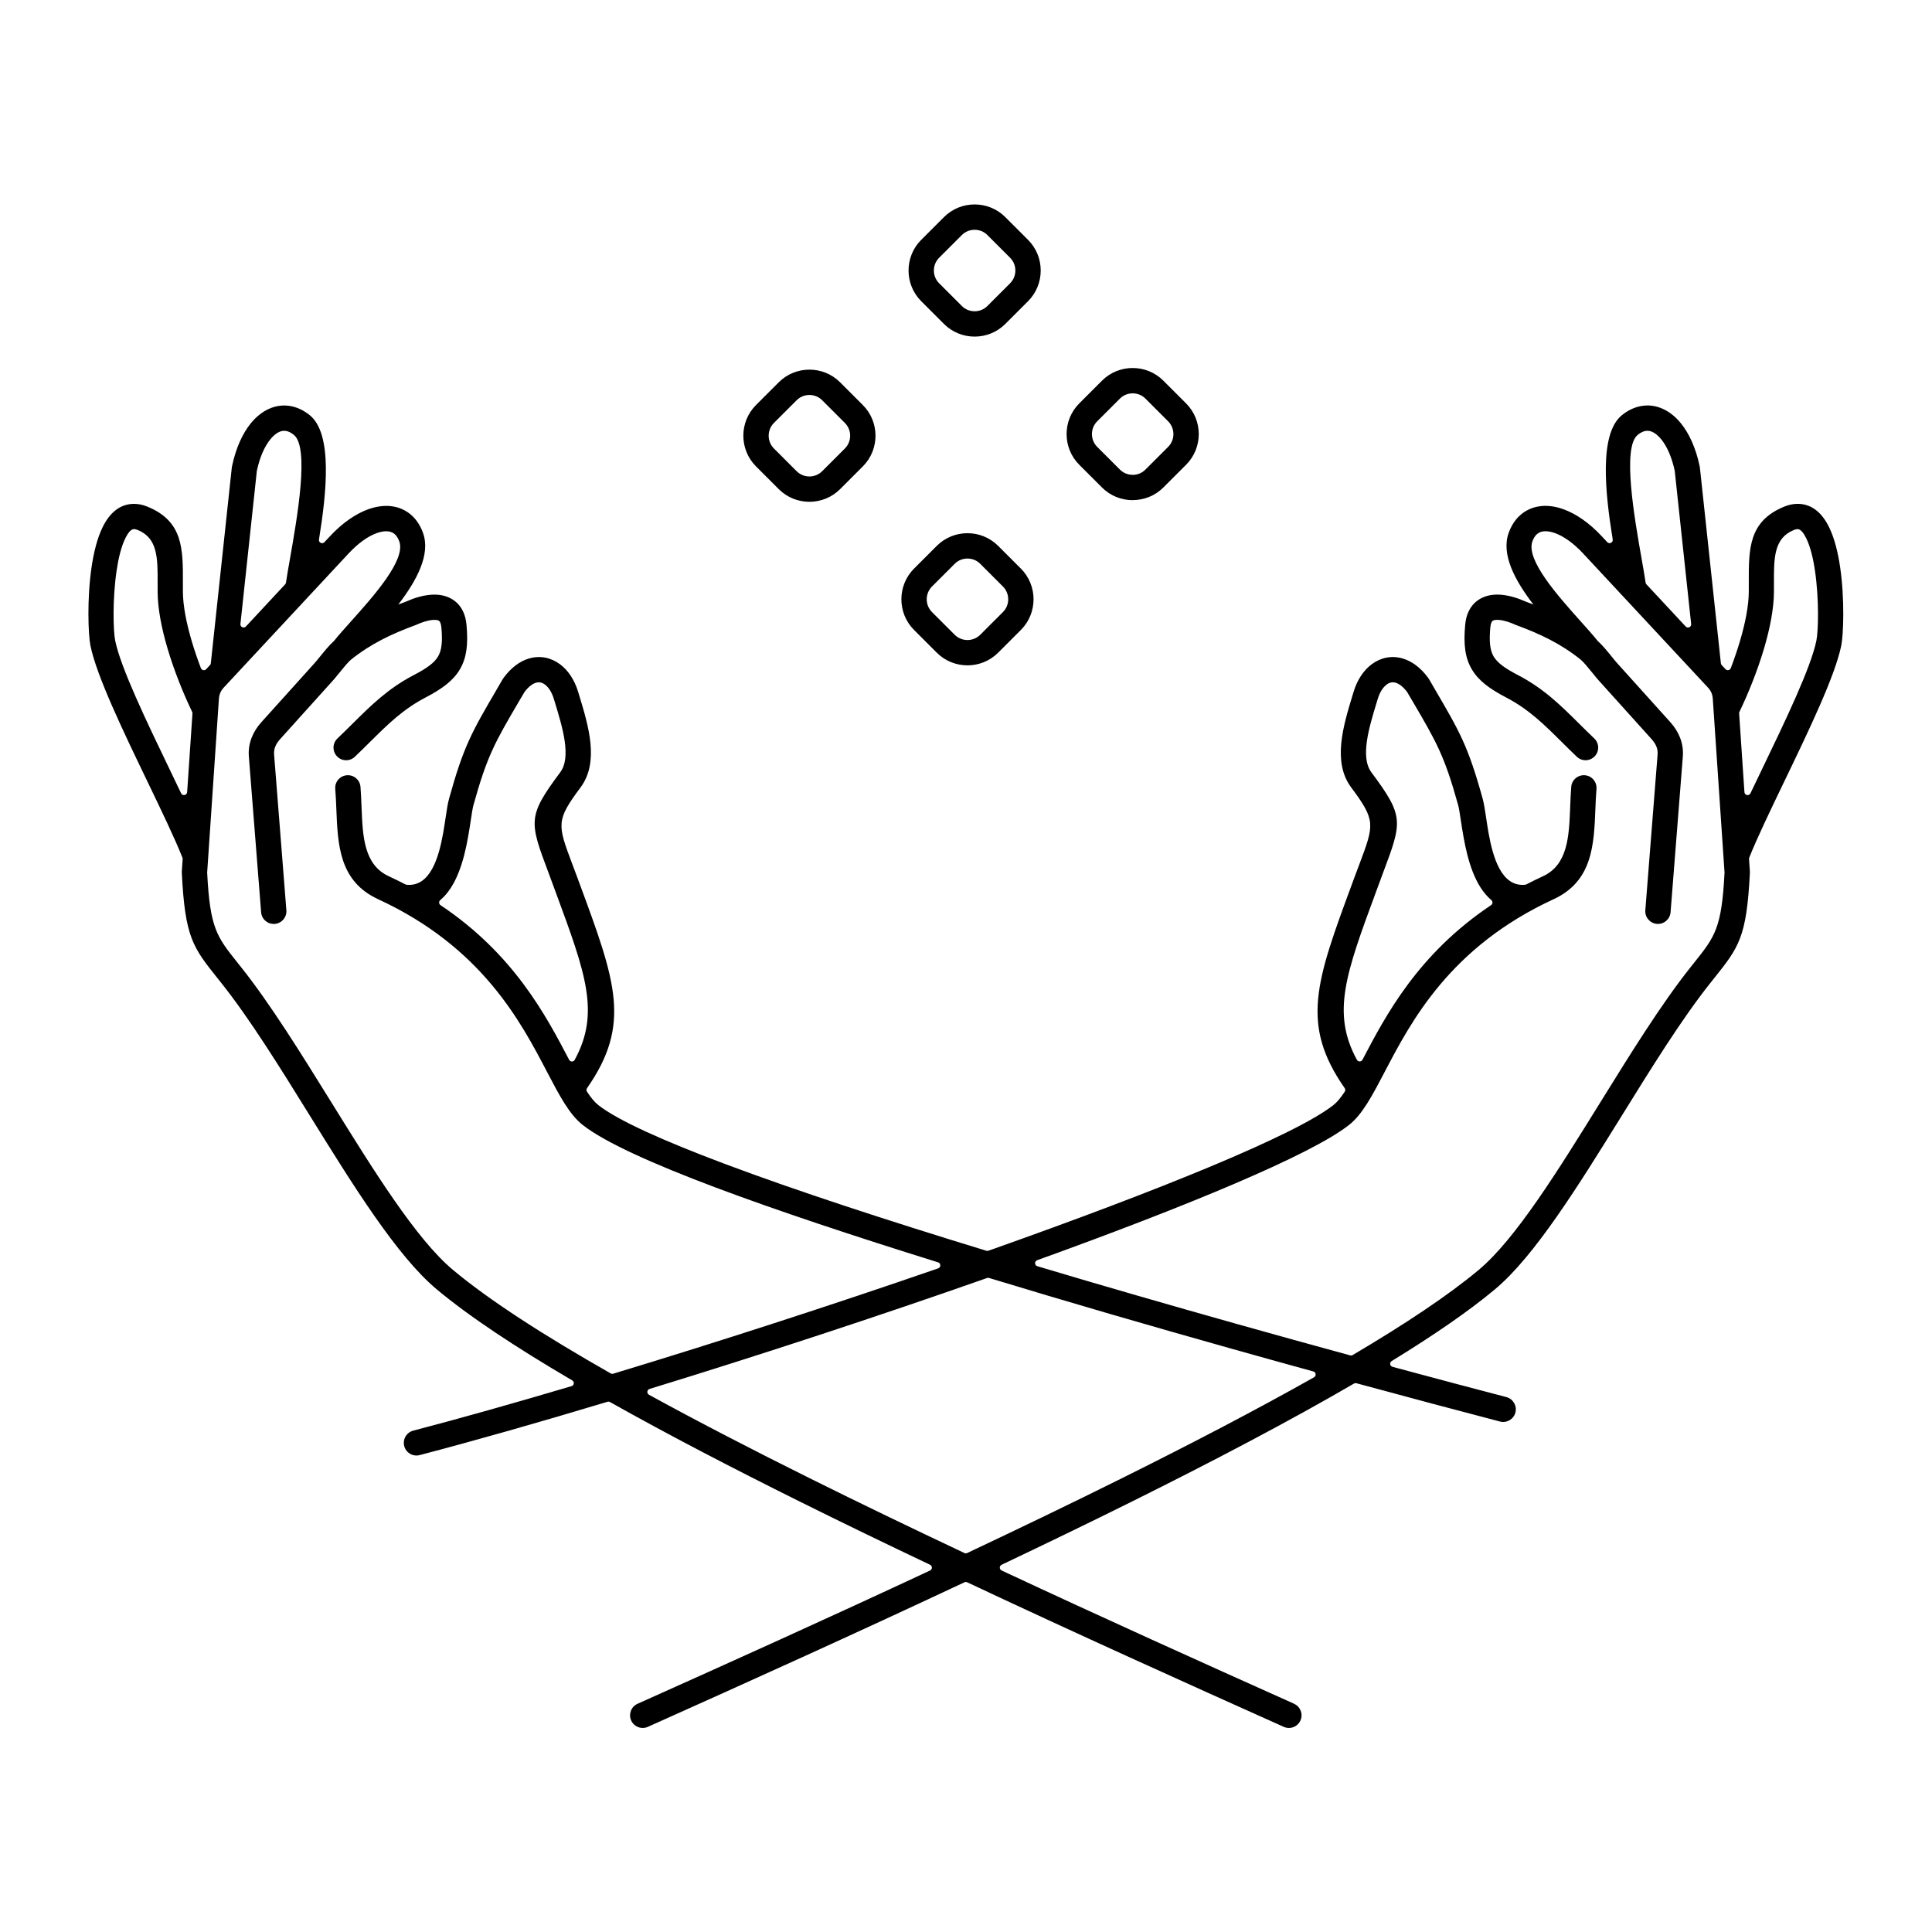 <?xml version="1.0" encoding="UTF-8"?>
<!-- Uploaded to: SVG Repo, www.svgrepo.com, Generator: SVG Repo Mixer Tools -->
<svg fill="#000000" width="800px" height="800px" version="1.1" viewBox="144 144 512 512" xmlns="http://www.w3.org/2000/svg">
 <path d="m486.94 595.52c1.688 0.754 2.445 2.734 1.691 4.422s-2.734 2.445-4.422 1.691c-26.242-11.754-55.344-24.887-83.902-38.312-0.234-0.109-0.48-0.109-0.715 0-28.559 13.426-57.66 26.559-83.902 38.312-1.688 0.754-3.668-0.004-4.422-1.691s0.004-3.668 1.691-4.422c24.273-10.871 51.008-22.93 77.516-35.32 0.301-0.141 0.484-0.426 0.484-0.758s-0.18-0.617-0.48-0.762c-11.703-5.555-23.246-11.141-34.391-16.68-18.18-9.031-35.328-17.953-50.434-26.445-0.207-0.117-0.426-0.141-0.652-0.07-18.289 5.504-35.344 10.355-49.797 14.133-1.789 0.465-3.617-0.609-4.082-2.402-0.465-1.789 0.609-3.617 2.402-4.082 12.344-3.227 26.609-7.246 41.934-11.793 0.328-0.098 0.555-0.363 0.594-0.703 0.043-0.34-0.113-0.652-0.41-0.824-14.914-8.738-27.293-16.918-35.945-24.16-10.52-8.805-22.051-27.398-33.613-46.047-7.918-12.77-15.852-25.562-23.355-35.008-0.344-0.43-0.672-0.844-0.992-1.246-6.629-8.305-8.699-10.895-9.555-28.016-0.008-0.129-0.004-0.254 0.004-0.379h-0.004l0.223-3.305c0.008-0.129-0.008-0.242-0.059-0.367-2.019-5.106-5.551-12.438-9.297-20.215-6.406-13.301-13.43-27.887-15.082-35.961-0.594-2.902-0.93-12.395 0.285-20.727 0.582-3.992 1.523-7.809 2.969-10.723 1.824-3.676 4.449-6.055 8.148-6.129 1.16-0.023 2.363 0.199 3.609 0.699 9.539 3.844 9.52 11.168 9.492 20.25-0.004 0.77-0.004 1.559 0 2.356 0.023 3.773 0.957 8.406 2.371 13.176 0.699 2.359 1.516 4.738 2.398 7.055 0.105 0.277 0.332 0.469 0.625 0.527s0.574-0.035 0.777-0.25l1.008-1.082c0.129-0.137 0.199-0.293 0.219-0.484l5.559-51.848c0.016-0.164 0.047-0.324 0.086-0.48 0.004-0.012 0.004-0.023 0.008-0.035 0.992-4.668 2.731-8.488 4.894-11.172 1.418-1.754 3.039-3.062 4.797-3.867 1.926-0.879 3.969-1.141 6.035-0.715 1.664 0.344 3.293 1.121 4.84 2.367 6.109 4.934 4.461 20.539 2.445 32.949-0.059 0.371 0.121 0.723 0.461 0.887 0.336 0.164 0.727 0.094 0.984-0.184l1.465-1.57c3.301-3.543 6.824-5.953 10.133-7.144 2.133-0.77 4.195-1.047 6.094-0.824 2.098 0.25 3.981 1.086 5.535 2.535 1.23 1.145 2.219 2.66 2.898 4.547 2.066 5.738-1.688 12.645-6.547 18.984 0.664-0.262 1.336-0.516 2.019-0.766 0.02-0.008 0.035-0.012 0.055-0.023 1.887-0.852 4.141-1.586 6.348-1.785 1.672-0.152 3.32 0.008 4.816 0.637 1.707 0.719 3.106 1.961 3.984 3.898 0.434 0.953 0.727 2.09 0.852 3.434 0.465 5.117 0.055 8.676-1.73 11.734-1.766 3.023-4.66 5.18-9.184 7.539-5.934 3.094-10.062 7.188-14.645 11.734-1.309 1.297-2.648 2.629-4.031 3.941-1.34 1.273-3.461 1.223-4.734-0.117-1.273-1.34-1.223-3.461 0.117-4.734 1.402-1.332 2.68-2.602 3.926-3.836 4.981-4.941 9.473-9.398 16.27-12.941 3.387-1.766 5.461-3.219 6.481-4.965 1-1.715 1.199-4.09 0.863-7.746-0.047-0.516-0.148-0.93-0.301-1.258-0.125-0.277-0.289-0.438-0.469-0.516-0.395-0.168-0.961-0.195-1.613-0.137-1.344 0.121-2.891 0.652-4.25 1.27v-0.004c-0.078 0.035-0.156 0.066-0.234 0.098-3.141 1.156-6.09 2.383-8.938 3.863-2.805 1.461-5.492 3.16-8.141 5.285-0.734 0.586-2.008 2.16-3.09 3.492-0.641 0.789-1.227 1.512-1.617 1.945l-14.055 15.602c-0.602 0.668-1.059 1.348-1.324 2.039-0.246 0.633-0.355 1.328-0.293 2.094l3.25 41.25c0.145 1.848-1.234 3.465-3.082 3.609-1.848 0.145-3.465-1.234-3.609-3.082l-3.25-41.25c-0.141-1.789 0.129-3.461 0.742-5.031 0.59-1.512 1.473-2.875 2.586-4.109l14.055-15.602c0.422-0.469 0.891-1.047 1.406-1.684 1.168-1.441 2.527-3.113 3.715-4.172 0.039-0.031 0.066-0.062 0.098-0.102 1.133-1.422 2.668-3.137 4.383-5.051 6.074-6.781 14.652-16.355 12.883-21.27-0.297-0.828-0.695-1.457-1.164-1.895-0.473-0.438-1.07-0.695-1.758-0.777-0.891-0.105-1.922 0.051-3.051 0.457-2.32 0.836-4.914 2.656-7.481 5.414l-10.84 11.645c-0.008 0.008-0.016 0.016-0.023 0.023-0.055 0.066-0.113 0.125-0.172 0.188-0.008 0.008-0.016 0.016-0.023 0.023l-19.766 21.23-0.031 0.035-2.16 2.32c-0.434 0.465-0.754 0.934-0.961 1.418-0.211 0.484-0.336 1.043-0.379 1.676l-3.106 45.945c-0.004 0.035-0.004 0.066 0 0.102 0.754 14.695 2.519 16.906 8.098 23.895 0.32 0.398 0.648 0.812 0.992 1.246 7.684 9.672 15.75 22.68 23.801 35.664 11.262 18.164 22.496 36.277 32.223 44.418 9.664 8.086 24.199 17.426 41.828 27.453 0.207 0.117 0.43 0.145 0.66 0.074 27.621-8.367 57.863-18.152 86.117-27.918 0.348-0.121 0.57-0.438 0.566-0.809-0.004-0.367-0.238-0.68-0.59-0.789-22.203-6.914-42.656-13.703-58.938-19.824-16.848-6.332-29.422-12.031-35.188-16.539-3.59-2.809-6.223-7.836-9.543-14.184-6.977-13.328-17.281-33.02-44.715-45.68-10.324-4.766-10.703-14.352-11.086-24.051-0.066-1.656-0.133-3.316-0.285-5.195-0.145-1.848 1.234-3.465 3.082-3.609 1.848-0.145 3.465 1.234 3.609 3.082 0.133 1.629 0.207 3.543 0.285 5.457 0.301 7.633 0.602 15.176 7.203 18.223 1.527 0.703 3 1.43 4.426 2.172 0.102 0.051 0.195 0.078 0.305 0.09 6.273 0.609 8.52-7.207 9.691-13.703 0.203-1.125 0.449-2.766 0.672-4.242 0.293-1.957 0.543-3.609 0.902-4.91 3.863-13.949 6.106-17.777 12.754-29.129 1.492-2.551-3.078 5.258 1.516-2.613l0.008 0.004c0.062-0.105 0.129-0.207 0.203-0.305 2.012-2.711 4.297-4.336 6.609-5.039 1.496-0.453 2.977-0.523 4.391-0.254 1.395 0.27 2.715 0.867 3.906 1.75 2.125 1.578 3.828 4.09 4.793 7.269l0.277 0.906c2.481 8.148 5.398 17.73 0.379 24.469-6.523 8.762-6.141 9.789-2.211 20.258l1.301 3.465 0.68 1.844c9.559 25.891 13.742 37.223 1.953 54.125-0.199 0.289-0.207 0.648-0.016 0.941 1.023 1.559 2.016 2.785 3.027 3.574 5.176 4.051 17.16 9.426 33.43 15.539 18.871 7.094 43.246 15.055 69.395 23.047 0.18 0.055 0.348 0.051 0.523-0.012 0.453-0.16 0.906-0.32 1.359-0.48 43.527-15.43 79.801-30.082 90.047-38.094 1.012-0.793 2.004-2.016 3.027-3.574 0.191-0.293 0.188-0.652-0.016-0.941-11.789-16.902-7.606-28.234 1.953-54.125l0.68-1.844 1.301-3.465c3.926-10.469 4.312-11.496-2.211-20.258-5.019-6.738-2.102-16.32 0.379-24.469l0.277-0.906c0.965-3.18 2.668-5.691 4.793-7.269 1.191-0.883 2.508-1.48 3.906-1.75 1.414-0.273 2.894-0.203 4.391 0.254 2.312 0.699 4.598 2.328 6.609 5.039 0.074 0.098 0.141 0.203 0.203 0.305l0.008-0.004c4.594 7.871 0.023 0.066 1.516 2.613 6.648 11.352 8.891 15.18 12.754 29.129 0.359 1.301 0.609 2.953 0.902 4.91 0.223 1.477 0.469 3.117 0.672 4.242 1.172 6.496 3.418 14.312 9.691 13.703 0.113-0.012 0.207-0.039 0.305-0.09 1.43-0.742 2.902-1.465 4.426-2.172 6.602-3.047 6.902-10.594 7.203-18.223 0.074-1.914 0.152-3.828 0.285-5.457 0.145-1.848 1.762-3.227 3.609-3.082 1.848 0.145 3.227 1.762 3.082 3.609-0.152 1.879-0.219 3.539-0.285 5.195-0.383 9.699-0.766 19.285-11.086 24.051-27.43 12.66-37.738 32.352-44.715 45.68-3.32 6.348-5.953 11.375-9.543 14.184-10.098 7.898-42.68 21.398-82.59 35.801-0.348 0.125-0.566 0.445-0.555 0.812 0.012 0.367 0.246 0.676 0.598 0.781 17.309 5.18 35.258 10.352 52.754 15.273 10.348 2.91 20.469 5.711 30.16 8.355 0.227 0.062 0.445 0.031 0.648-0.086 13.859-8.184 25.352-15.828 33.434-22.59 9.727-8.141 20.961-26.254 32.223-44.418 8.051-12.984 16.117-25.992 23.801-35.664 0.344-0.43 0.672-0.844 0.992-1.246 5.578-6.988 7.344-9.199 8.098-23.895v-0.102l-3.106-45.945c-0.043-0.633-0.168-1.191-0.379-1.676-0.211-0.484-0.527-0.957-0.961-1.418l-2.16-2.32-0.031-0.035-19.766-21.23c-0.008-0.008-0.016-0.016-0.023-0.023-0.059-0.059-0.117-0.121-0.176-0.188-0.008-0.008-0.016-0.016-0.023-0.023l-10.84-11.645c-2.566-2.758-5.16-4.578-7.481-5.414-1.129-0.406-2.16-0.562-3.051-0.457-0.688 0.082-1.285 0.34-1.758 0.777s-0.867 1.066-1.164 1.895c-1.77 4.91 6.809 14.488 12.883 21.27 1.715 1.914 3.25 3.629 4.383 5.051 0.031 0.039 0.059 0.07 0.098 0.102 1.188 1.062 2.547 2.734 3.715 4.172 0.516 0.633 0.984 1.215 1.406 1.684l14.055 15.602c1.113 1.234 1.996 2.598 2.586 4.109 0.609 1.57 0.883 3.242 0.742 5.031l-3.25 41.25c-0.145 1.848-1.762 3.227-3.609 3.082-1.848-0.145-3.227-1.762-3.082-3.609l3.25-41.25c0.059-0.766-0.047-1.457-0.293-2.094-0.27-0.691-0.723-1.371-1.324-2.039l-14.055-15.602c-0.391-0.434-0.977-1.156-1.617-1.945-1.082-1.332-2.356-2.902-3.09-3.492-2.648-2.125-5.336-3.824-8.141-5.285-2.848-1.48-5.797-2.707-8.938-3.863-0.078-0.031-0.156-0.062-0.234-0.098v0.004c-1.359-0.617-2.906-1.148-4.25-1.27-0.652-0.059-1.219-0.027-1.613 0.137-0.184 0.078-0.344 0.238-0.469 0.516-0.148 0.328-0.254 0.742-0.301 1.258-0.332 3.656-0.137 6.031 0.863 7.746 1.02 1.746 3.094 3.203 6.481 4.965 6.801 3.543 11.289 7.996 16.27 12.941 1.246 1.234 2.523 2.504 3.926 3.836 1.34 1.273 1.395 3.394 0.117 4.734-1.273 1.34-3.394 1.395-4.734 0.117-1.383-1.312-2.723-2.644-4.031-3.941-4.578-4.543-8.707-8.641-14.645-11.734-4.523-2.356-7.414-4.512-9.184-7.539-1.785-3.059-2.199-6.617-1.73-11.734 0.121-1.348 0.418-2.484 0.852-3.434 0.883-1.938 2.281-3.18 3.984-3.898 1.492-0.629 3.144-0.789 4.816-0.637 2.207 0.203 4.461 0.934 6.348 1.785 0.02 0.008 0.035 0.016 0.055 0.023 0.68 0.254 1.352 0.508 2.019 0.766-4.859-6.34-8.613-13.246-6.547-18.984 0.68-1.887 1.668-3.402 2.898-4.547 1.555-1.449 3.438-2.285 5.535-2.535 1.898-0.227 3.961 0.055 6.094 0.824 3.309 1.191 6.832 3.602 10.133 7.144l1.465 1.57c0.258 0.273 0.645 0.348 0.984 0.184 0.336-0.164 0.52-0.52 0.461-0.887-2.012-12.41-3.664-28.016 2.445-32.949 1.543-1.246 3.176-2.023 4.84-2.367 2.07-0.43 4.109-0.164 6.035 0.715 1.758 0.801 3.379 2.109 4.797 3.867 2.164 2.684 3.902 6.5 4.894 11.172 0.004 0.012 0.004 0.023 0.008 0.035 0.039 0.156 0.07 0.316 0.086 0.48l5.559 51.848c0.02 0.188 0.09 0.344 0.219 0.484l1.008 1.082c0.203 0.219 0.484 0.309 0.777 0.25 0.293-0.059 0.516-0.246 0.625-0.527 0.883-2.316 1.695-4.695 2.398-7.055 1.414-4.769 2.352-9.402 2.371-13.176 0.004-0.801 0.004-1.586 0-2.356-0.027-9.086-0.047-16.406 9.492-20.25 1.246-0.5 2.449-0.723 3.609-0.699 3.699 0.074 6.328 2.453 8.148 6.129 1.445 2.91 2.387 6.731 2.969 10.723 1.215 8.332 0.879 17.824 0.285 20.727-1.648 8.074-8.672 22.656-15.082 35.961-3.746 7.777-7.277 15.109-9.297 20.215-0.047 0.121-0.066 0.234-0.059 0.367l0.223 3.305h-0.004c0.008 0.125 0.008 0.254 0.004 0.379-0.855 17.125-2.926 19.715-9.555 28.016-0.32 0.398-0.648 0.812-0.992 1.246-7.504 9.445-15.438 22.238-23.355 35.008-11.562 18.645-23.094 37.242-33.613 46.047-6.941 5.809-16.285 12.223-27.41 19.047-0.293 0.18-0.441 0.496-0.391 0.836s0.281 0.602 0.613 0.691c10.867 2.934 21.035 5.633 30.168 8.02 1.789 0.465 2.863 2.289 2.402 4.082-0.465 1.789-2.289 2.863-4.082 2.402-11.402-2.981-24.305-6.414-38.051-10.152-0.227-0.062-0.441-0.031-0.645 0.086-17.047 9.926-37.285 20.551-58.992 31.336-11.148 5.539-22.691 11.125-34.395 16.68-0.301 0.145-0.48 0.43-0.48 0.762 0 0.332 0.184 0.617 0.484 0.758 26.508 12.391 53.242 24.449 77.516 35.32zm-94.062-376.45 6.027 6.027c0.926 0.926 2.152 1.391 3.379 1.391s2.453-0.465 3.379-1.391l6.027-6.027c0.926-0.926 1.391-2.152 1.391-3.379 0-1.227-0.465-2.453-1.391-3.379l-6.027-6.027c-0.926-0.926-2.152-1.391-3.379-1.391s-2.453 0.465-3.379 1.391l-6.027 6.027c-0.926 0.926-1.391 2.152-1.391 3.379 0 1.227 0.465 2.453 1.391 3.379zm1.281 10.777-6.027-6.027c-2.238-2.238-3.356-5.184-3.356-8.129 0-2.945 1.117-5.891 3.356-8.129l6.027-6.027c2.238-2.238 5.184-3.356 8.129-3.356 2.945 0 5.891 1.117 8.129 3.356l6.027 6.027c2.238 2.238 3.356 5.184 3.356 8.129 0 2.941-1.117 5.891-3.356 8.129l-6.027 6.027c-2.238 2.238-5.184 3.356-8.129 3.356-2.941 0-5.891-1.117-8.129-3.356zm53.391 38.598 6.027-6.027c0.926-0.926 1.391-2.152 1.391-3.379s-0.465-2.453-1.391-3.379l-6.027-6.027c-0.926-0.926-2.152-1.391-3.379-1.391-1.227 0-2.453 0.465-3.379 1.391l-6.027 6.027c-0.926 0.926-1.391 2.152-1.391 3.379s0.465 2.453 1.391 3.379l6.027 6.027c0.926 0.926 2.152 1.391 3.379 1.391v0.012c1.219 0 2.441-0.469 3.379-1.402zm10.777-1.281-6.027 6.027c-2.231 2.231-5.176 3.344-8.129 3.344v0.012c-2.941 0-5.891-1.117-8.129-3.356l-6.027-6.027c-2.238-2.238-3.356-5.184-3.356-8.129 0-2.941 1.117-5.891 3.356-8.129l6.027-6.027c2.238-2.238 5.184-3.356 8.129-3.356 2.945 0 5.891 1.117 8.129 3.356l6.027 6.027c2.238 2.238 3.356 5.184 3.356 8.129 0 2.941-1.117 5.891-3.356 8.129zm-109.23-4.316 6.027 6.027c0.926 0.926 2.152 1.391 3.379 1.391s2.453-0.465 3.379-1.391l6.027-6.027c0.926-0.926 1.391-2.152 1.391-3.379 0-1.227-0.465-2.453-1.391-3.379l-6.027-6.027c-0.926-0.926-2.152-1.391-3.379-1.391s-2.453 0.465-3.379 1.391l-6.027 6.027c-0.926 0.926-1.391 2.152-1.391 3.379 0 1.227 0.465 2.453 1.391 3.379zm1.281 10.777-6.027-6.027c-2.238-2.238-3.356-5.184-3.356-8.129 0-2.945 1.117-5.891 3.356-8.129l6.027-6.027c2.238-2.238 5.184-3.356 8.129-3.356 2.945 0 5.891 1.117 8.129 3.356l6.027 6.027c2.238 2.238 3.356 5.184 3.356 8.129 0 2.941-1.117 5.891-3.356 8.129l-6.027 6.027c-2.238 2.238-5.184 3.356-8.129 3.356-2.941 0-5.891-1.117-8.129-3.356zm53.391 38.598 6.027-6.027c0.926-0.926 1.391-2.152 1.391-3.379 0-1.227-0.465-2.453-1.391-3.379l-6.027-6.027c-0.926-0.926-2.152-1.391-3.379-1.391-1.227 0-2.453 0.465-3.379 1.391l-6.027 6.027c-0.926 0.926-1.391 2.152-1.391 3.379 0 1.227 0.465 2.453 1.391 3.379l6.027 6.027c0.926 0.926 2.152 1.391 3.379 1.391 1.227 0 2.453-0.465 3.379-1.391zm10.777-1.281-6.027 6.027c-2.238 2.238-5.184 3.356-8.129 3.356-2.941 0-5.891-1.117-8.129-3.356l-6.027-6.027c-2.238-2.238-3.356-5.184-3.356-8.129 0-2.941 1.117-5.891 3.356-8.129l6.027-6.027c2.238-2.238 5.184-3.356 8.129-3.356 2.945 0 5.891 1.117 8.129 3.356l6.027 6.027c2.238 2.238 3.356 5.184 3.356 8.129 0 2.941-1.117 5.891-3.356 8.129zm90.523 113.91c6.121-11.699 14.664-27.996 34.078-40.98 0.227-0.152 0.355-0.379 0.371-0.652 0.016-0.273-0.09-0.512-0.297-0.688-4.363-3.691-6.246-10.527-7.344-16.59-0.352-1.941-0.547-3.25-0.723-4.426-0.273-1.809-0.5-3.336-0.719-4.125-3.633-13.121-5.762-16.754-12.07-27.527-2.441-4.168 1.902 3.285-1.453-2.461-0.02-0.035-0.039-0.062-0.062-0.094-1.039-1.336-2.059-2.102-2.988-2.383-0.406-0.121-0.809-0.141-1.191-0.07-0.402 0.078-0.797 0.262-1.176 0.543-1 0.742-1.844 2.062-2.379 3.832l-0.277 0.906c-2.027 6.66-4.414 14.496-1.402 18.539 8.695 11.676 8.195 13.012 3.106 26.582-0.164 0.434-0.332 0.887-1.273 3.438l-0.68 1.844c-7.906 21.418-11.773 31.887-5 44.312 0.152 0.281 0.426 0.441 0.746 0.438 0.316-0.004 0.59-0.168 0.738-0.449zm-189.08 88.773c13.191 7.231 27.75 14.75 43.062 22.355 13.105 6.512 26.746 13.082 40.539 19.59 0.234 0.109 0.48 0.109 0.715 0 13.793-6.508 27.434-13.078 40.539-19.59 18.609-9.246 36.113-18.363 51.391-26.988 0.301-0.172 0.465-0.488 0.422-0.836-0.043-0.344-0.277-0.613-0.609-0.707-7.254-1.996-14.688-4.059-22.203-6.176-20.887-5.871-42.719-12.203-63.746-18.602-0.18-0.055-0.348-0.051-0.523 0.012-28.715 10.105-60.242 20.441-89.43 29.398-0.328 0.102-0.555 0.375-0.59 0.719-0.035 0.344 0.129 0.656 0.434 0.82zm288.9-180.54 1.406 20.844c0.027 0.387 0.301 0.695 0.68 0.77 0.379 0.074 0.75-0.113 0.914-0.465 0.941-1.977 1.926-4.012 2.918-6.078 6.238-12.953 13.078-27.152 14.555-34.387 0.504-2.465 0.75-10.828-0.363-18.445-0.488-3.359-1.238-6.484-2.34-8.703-0.719-1.453-1.488-2.387-2.269-2.402-0.258-0.004-0.586 0.066-0.984 0.23-5.328 2.148-5.312 7.453-5.293 14.031 0.004 0.781 0.004 1.574 0 2.383-0.027 4.484-1.066 9.746-2.637 15.039-1.734 5.844-4.129 11.789-6.512 16.762-0.066 0.137-0.09 0.27-0.082 0.418zm-24.562-34.227 10.398 11.168c0.25 0.27 0.629 0.344 0.965 0.191s0.523-0.488 0.484-0.852l-4.348-40.555c-0.004-0.031-0.008-0.055-0.016-0.086-0.766-3.566-2.019-6.391-3.551-8.285-0.762-0.941-1.559-1.613-2.356-1.977-0.625-0.285-1.273-0.375-1.918-0.242-0.613 0.125-1.277 0.465-1.977 1.027-4.152 3.352-0.902 21.82 1.082 33.086 0.414 2.352 0.777 4.41 1.016 6.066 0.027 0.176 0.094 0.32 0.215 0.453zm-284.02 126c6.769-12.426 2.906-22.898-5-44.312l-0.68-1.844c-0.941-2.555-1.113-3.008-1.273-3.438-5.094-13.574-5.594-14.906 3.106-26.582 3.012-4.043 0.625-11.879-1.402-18.539l-0.277-0.906c-0.535-1.77-1.379-3.09-2.379-3.832-0.379-0.281-0.773-0.465-1.176-0.543-0.383-0.074-0.785-0.055-1.191 0.07-0.934 0.281-1.949 1.047-2.988 2.383-0.023 0.031-0.043 0.059-0.062 0.094-3.356 5.746 0.988-1.707-1.453 2.461-6.309 10.773-8.438 14.406-12.07 27.527-0.219 0.789-0.449 2.312-0.719 4.125-0.176 1.176-0.375 2.484-0.723 4.426-1.094 6.062-2.981 12.898-7.344 16.59-0.207 0.176-0.312 0.418-0.297 0.688 0.016 0.273 0.145 0.5 0.371 0.652 19.414 12.984 27.957 29.281 34.078 40.98 0.148 0.281 0.418 0.449 0.738 0.449 0.316 0.004 0.594-0.16 0.746-0.438zm-102.71-70.938 1.406-20.844c0.012-0.152-0.016-0.281-0.082-0.418-2.387-4.973-4.777-10.918-6.512-16.762-1.57-5.293-2.609-10.555-2.637-15.039-0.004-0.809-0.004-1.602 0-2.383 0.02-6.582 0.035-11.887-5.293-14.031-0.398-0.16-0.727-0.234-0.984-0.23-0.781 0.016-1.551 0.949-2.269 2.402-1.098 2.219-1.848 5.344-2.34 8.703-1.113 7.617-0.867 15.98-0.363 18.445 1.477 7.231 8.316 21.434 14.555 34.387 0.996 2.066 1.977 4.102 2.918 6.078 0.168 0.348 0.535 0.535 0.914 0.465 0.379-0.074 0.652-0.383 0.68-0.77zm15.574-43.898 10.398-11.168c0.121-0.129 0.191-0.273 0.215-0.453 0.238-1.656 0.602-3.715 1.016-6.066 1.984-11.27 5.234-29.734 1.082-33.086-0.699-0.566-1.363-0.902-1.977-1.027-0.641-0.133-1.289-0.043-1.918 0.242-0.797 0.363-1.594 1.035-2.356 1.977-1.531 1.895-2.785 4.719-3.551 8.285-0.008 0.031-0.012 0.055-0.016 0.086l-4.348 40.555c-0.039 0.367 0.152 0.699 0.484 0.852 0.336 0.152 0.711 0.078 0.965-0.191z"/>
</svg>